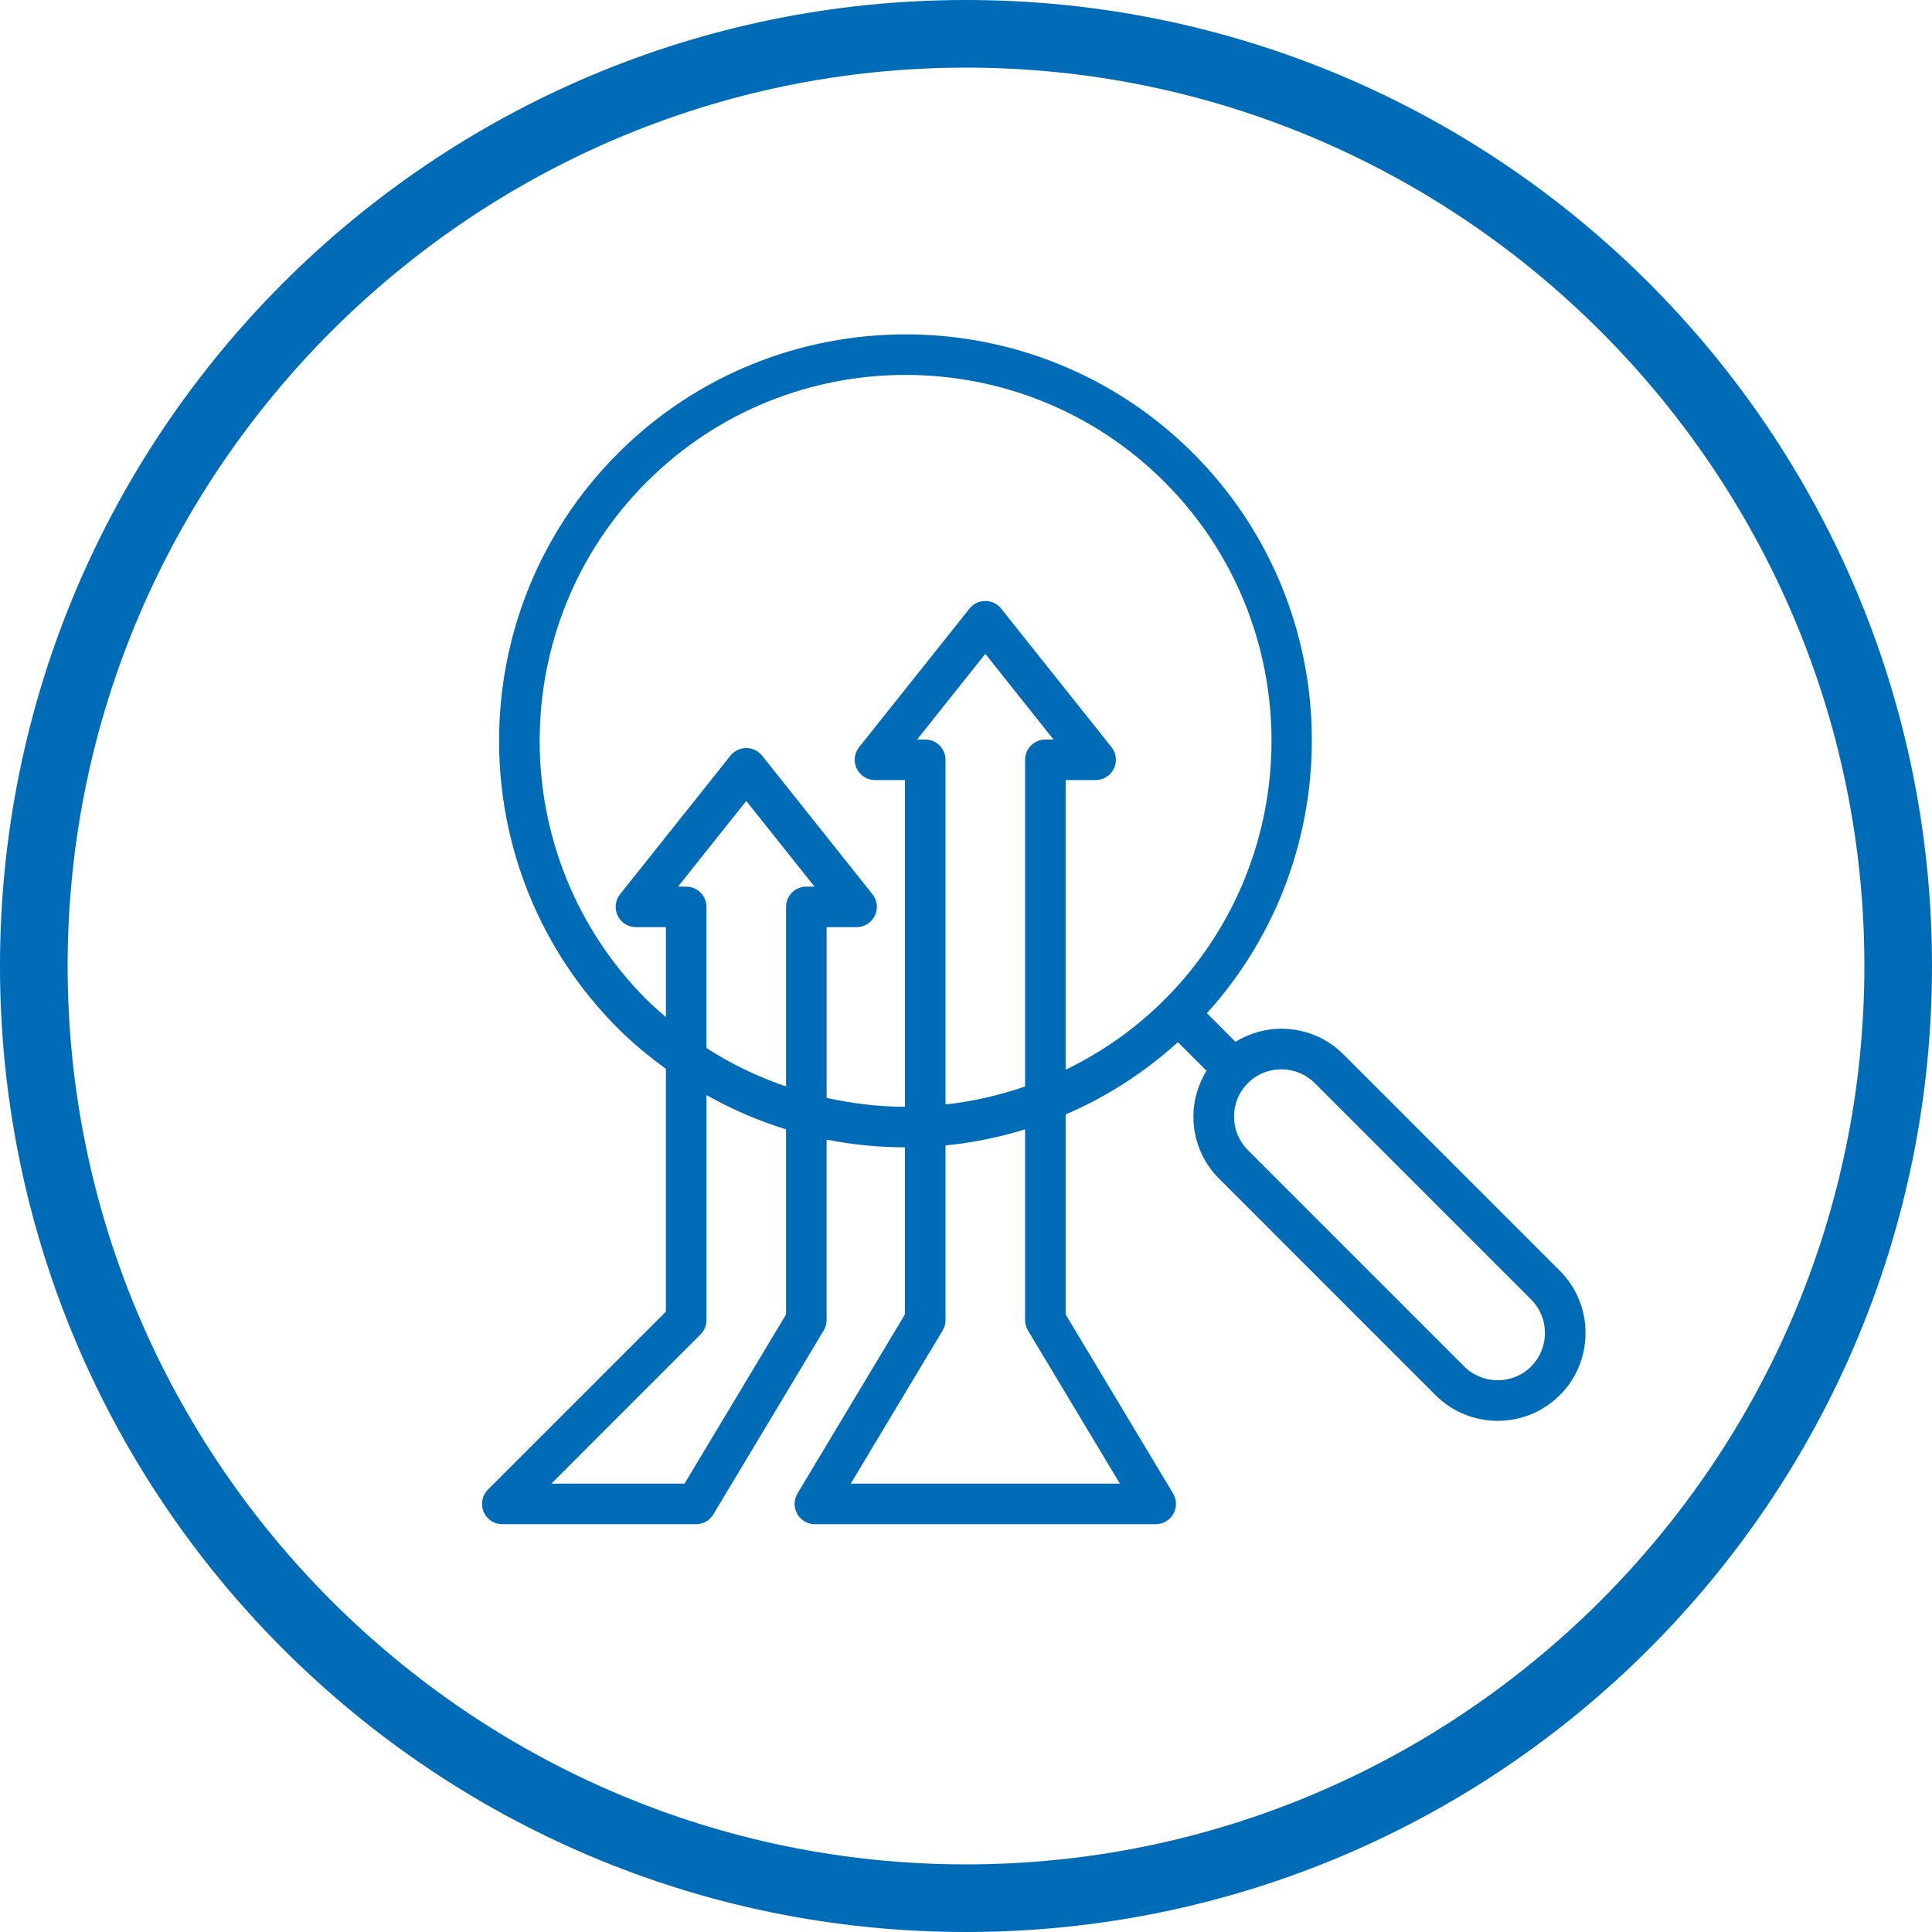 <?xml version="1.0" encoding="UTF-8"?>
<svg id="Ebene_1" xmlns="http://www.w3.org/2000/svg" version="1.1" viewBox="0 0 100 100">
  <!-- Generator: Adobe Illustrator 30.0.0, SVG Export Plug-In . SVG Version: 2.1.1 Build 123)  -->
  <defs>
    <style>
      .st0 {
        fill: #006cb7;
      }
    </style>
  </defs>
  <path class="st0" d="M50,3.5c25.6,0,46.5,20.9,46.5,46.5s-20.9,46.5-46.5,46.5S3.5,75.6,3.5,50,24.4,3.5,50,3.5M50,0C22.4,0,0,22.4,0,50s22.4,50,50,50,50-22.4,50-50S77.6,0,50,0h0Z"/>
  <path class="st0" d="M80.738,65.778l-11.202-11.202c-.856-.857-1.999-1.329-3.217-1.329-.854,0-1.664.244-2.371.677l-1.479-1.48c7.465-8.252,7.243-21.028-.712-28.982-8.207-8.208-21.561-8.206-29.769,0-8.208,8.207-8.208,21.562,0,29.77.779.779,1.616,1.46,2.479,2.091v12.567l-9.21,9.21c-.301.3-.391.752-.228,1.144.162.393.545.648.97.648h10.025c.369,0,.711-.193.9-.51l5.711-9.518c.098-.163.149-.35.149-.54v-9.337c1.338.263,2.696.397,4.055.399v8.647l-5.561,9.269c-.194.324-.199.729-.014,1.058.186.329.536.532.914.532h17.64c.378,0,.728-.203.914-.532.185-.329.181-.733-.014-1.058l-5.561-9.269v-10.351c2.087-.891,4.049-2.144,5.813-3.74l1.479,1.48c-.434.707-.678,1.517-.678,2.37,0,1.218.472,2.36,1.329,3.217l11.202,11.204c.887.886,2.052,1.329,3.217,1.329,1.166,0,2.331-.443,3.218-1.33.857-.856,1.329-1.999,1.329-3.218,0-1.218-.472-2.36-1.329-3.217ZM40.687,68.034l-5.256,8.759h-6.896l7.725-7.726c.197-.196.308-.464.308-.742v-11.644c1.32.742,2.698,1.341,4.119,1.775v9.578ZM35.518,45.891h-.423l3.532-4.435,3.531,4.435h-.422c-.58,0-1.05.47-1.05,1.05v9.294c-1.431-.492-2.818-1.145-4.119-1.989v-7.304c0-.58-.47-1.05-1.05-1.05ZM47.891,38.278h-.423l3.532-4.435,3.531,4.435h-.423c-.58,0-1.05.47-1.05,1.05v16.908c-1.342.461-2.721.779-4.118.931v-17.839c0-.58-.47-1.05-1.05-1.05ZM53.208,68.865l4.757,7.928h-13.931l4.757-7.928c.098-.163.149-.35.149-.54v-9.039c1.392-.136,2.771-.417,4.118-.829v9.868c0,.19.052.377.149.54ZM57.531,38.673l-5.71-7.17c-.199-.25-.502-.396-.821-.396s-.622.145-.821.396l-5.711,7.17c-.251.315-.3.747-.125,1.11.176.363.543.594.946.594h1.552v16.91c-1.361-.002-2.72-.165-4.055-.459v-8.839h1.551c.403,0,.77-.231.946-.594.175-.363.126-.795-.125-1.11l-5.71-7.17c-.199-.25-.502-.396-.821-.396s-.622.145-.821.396l-5.711,7.17c-.251.315-.3.747-.125,1.11.176.363.543.594.946.594h1.552v4.655c-.336-.292-.675-.579-.994-.898-7.388-7.389-7.388-19.412,0-26.801,3.694-3.693,8.547-5.54,13.4-5.54s9.705,1.847,13.399,5.54c7.378,7.38,7.386,19.379.028,26.77-.011.009-.024.013-.035.023-.01.01-.013.024-.023.035-1.524,1.518-3.25,2.705-5.085,3.596v-14.993h1.552c.403,0,.77-.231.946-.594.175-.363.126-.795-.125-1.11ZM79.254,70.727c-.955.954-2.511.955-3.466.001l-11.202-11.203c-.46-.46-.713-1.075-.713-1.732,0-.646.247-1.25.692-1.707.008-.008.019-.011.027-.018.008-.008.01-.019.018-.027.457-.446,1.062-.693,1.708-.693.656,0,1.272.253,1.732.713l11.202,11.202c.46.46.713,1.076.713,1.732,0,.657-.253,1.273-.713,1.732Z"/>
</svg>
